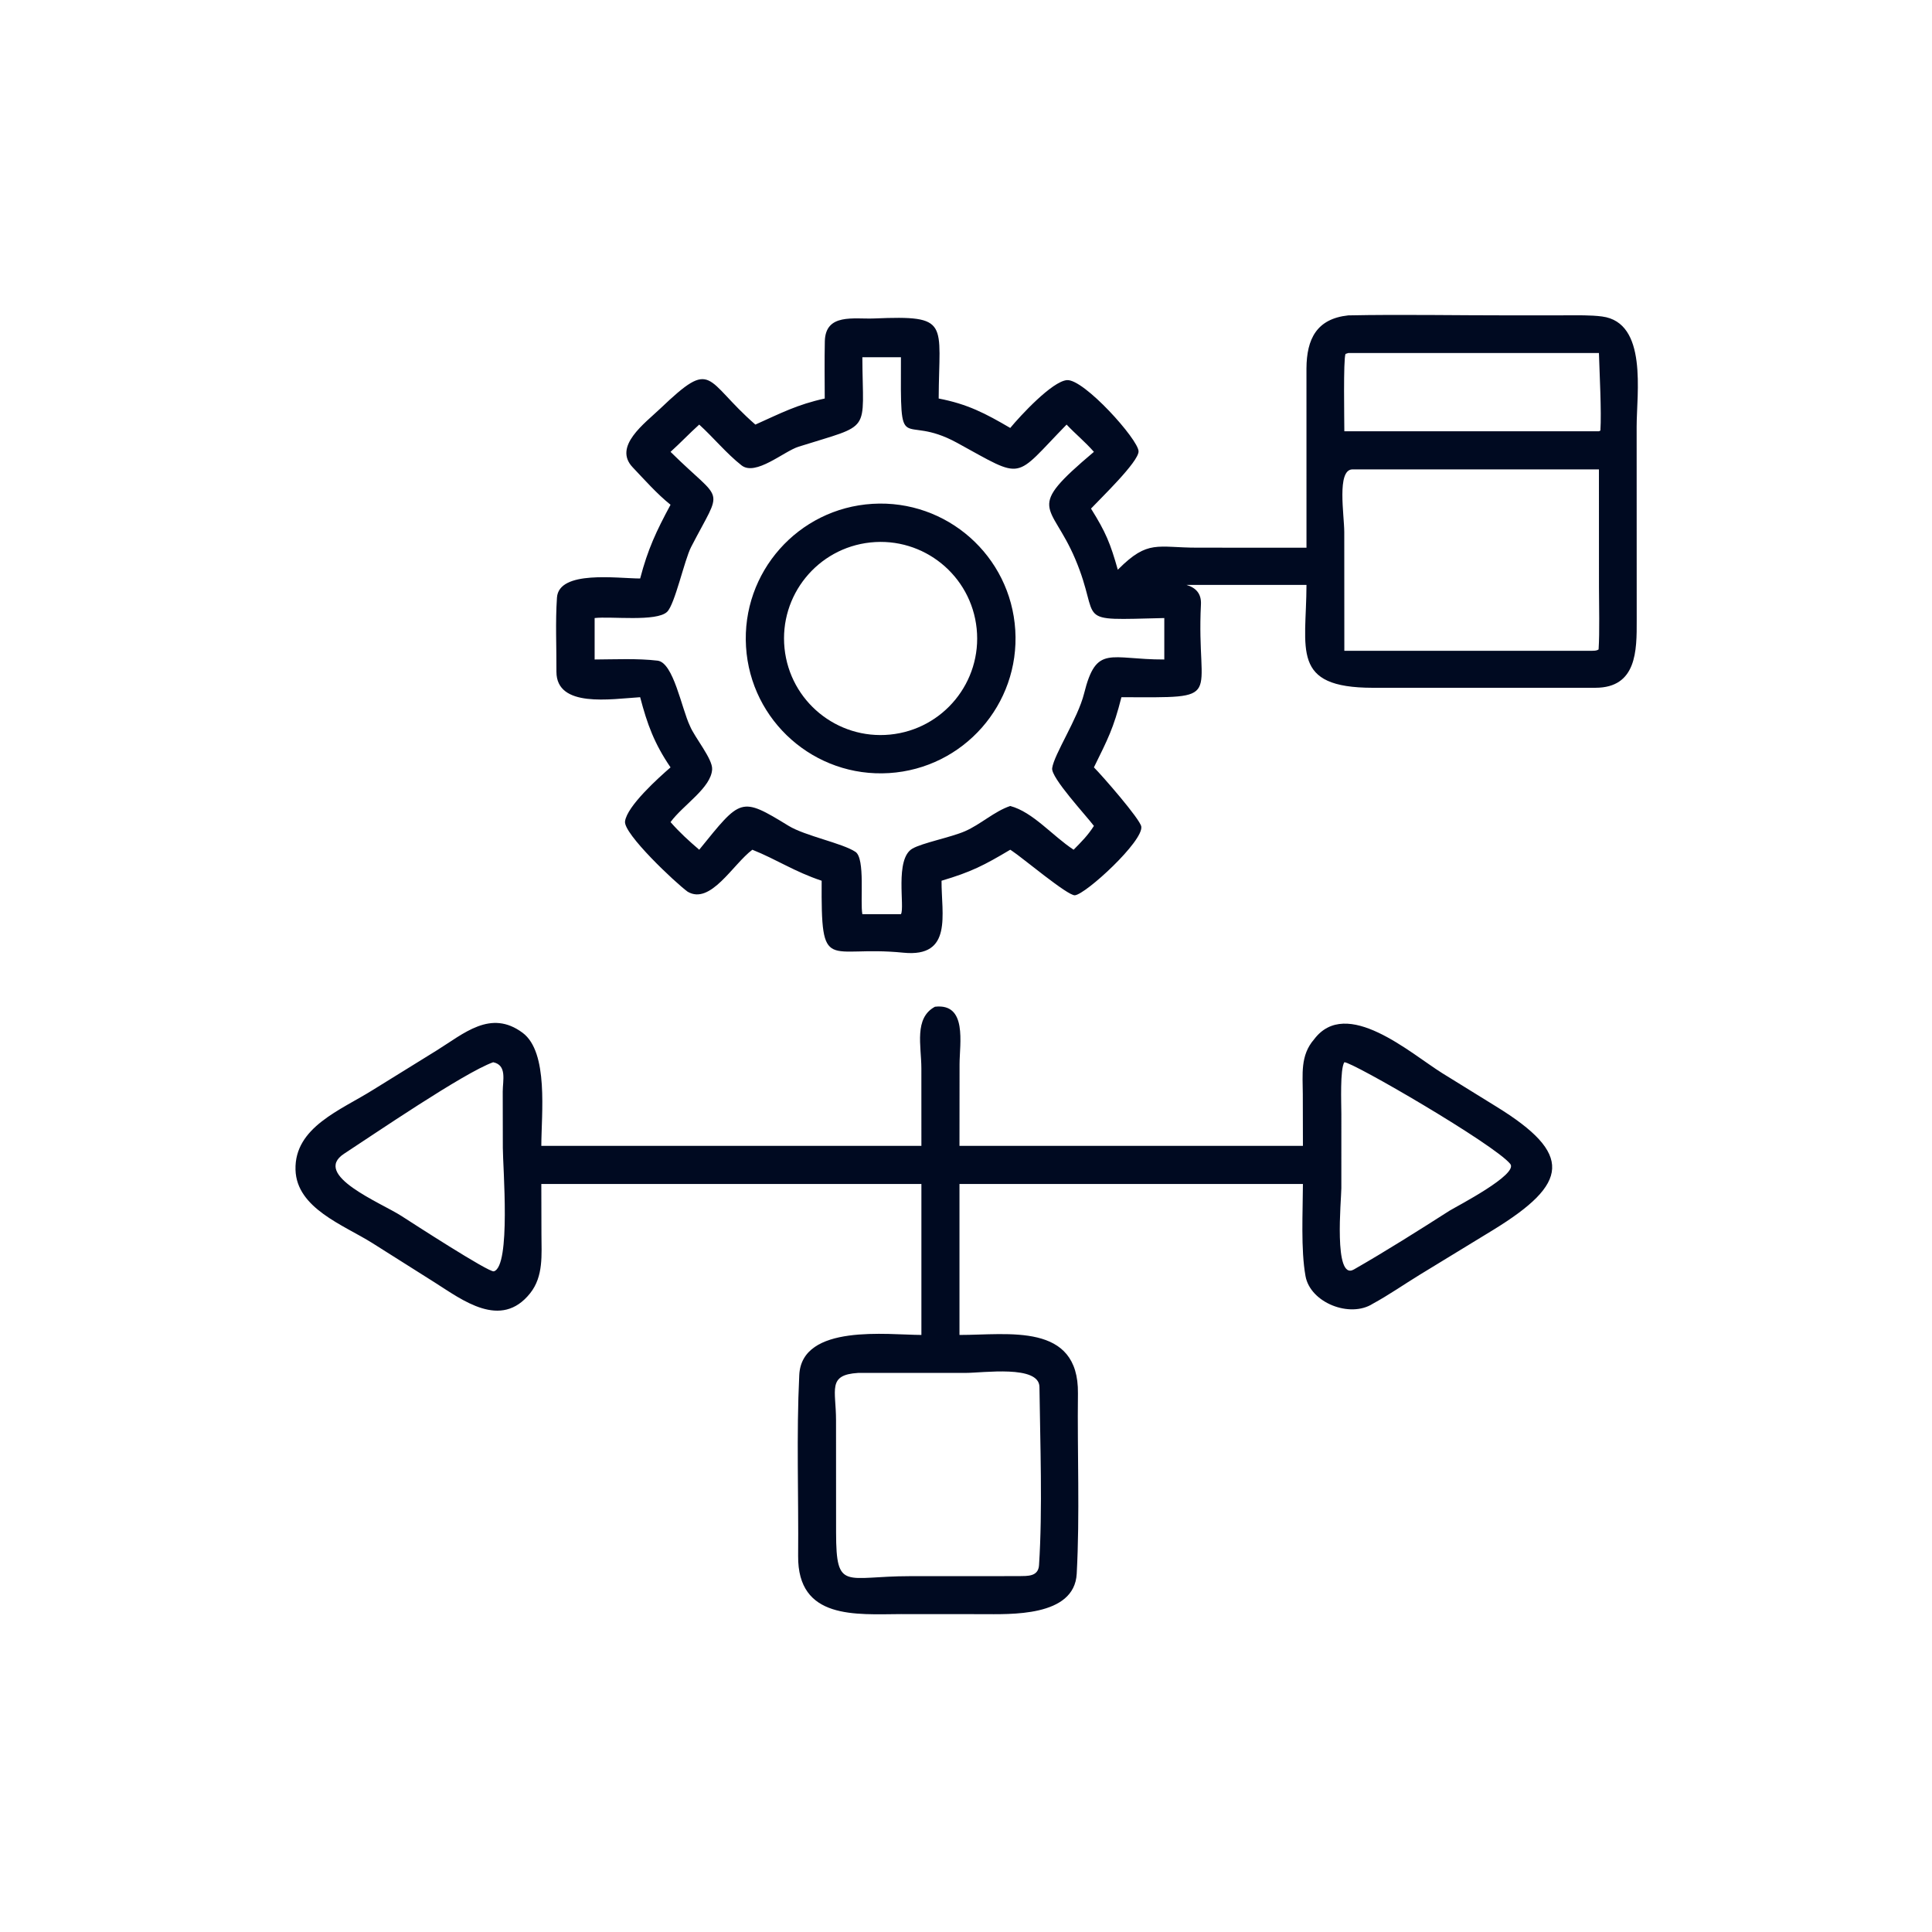 <svg xmlns="http://www.w3.org/2000/svg" xmlns:xlink="http://www.w3.org/1999/xlink" width="1024" height="1024" viewBox="0 0 1024 1024"><path fill="#000A21" transform="scale(2 2)" d="M346.232 145.15L346.226 97.631C346.276 89.803 348.947 84.471 357.304 83.579C371.253 83.294 386.341 83.588 400.386 83.575L414.919 83.565C418.015 83.565 421.531 83.47 424.574 83.873C436.709 85.477 433.726 104.227 433.727 113.051L433.745 164.476C433.767 172.395 433.765 182.241 422.839 182.268L363.82 182.272C341.962 182.252 346.184 172.175 346.232 155.013L314.448 155.013C316.924 155.759 318.407 157.32 318.262 160.168C316.963 185.787 325.237 184.857 297.189 184.765C295.083 193.098 293.551 195.92 289.899 203.361C292.105 205.563 302.125 217.051 302.451 219.045C303.078 222.882 287.756 236.996 284.855 237.258C282.963 237.429 270.879 227.234 268.124 225.444L267.725 225.187C260.751 229.332 257.443 231.05 249.518 233.403C249.46 242.246 252.592 253.802 239.394 252.473C219.065 250.426 217.6 258.44 217.747 233.403C210.518 230.992 205.829 227.768 199.383 225.187C194.264 228.982 188.308 239.899 182.234 236.311C178.918 233.886 165.221 220.967 165.638 217.684C166.154 213.617 174.58 206.062 177.699 203.361C173.421 197.097 171.529 191.96 169.647 184.765C161.864 185.252 147.465 187.662 147.46 178.021C147.497 171.468 147.156 164.921 147.6 158.379C148.098 151.023 163.633 153.295 169.647 153.307C171.69 145.521 173.906 140.805 177.699 133.766C174.089 130.87 170.83 127.171 167.652 123.824C162.412 118.296 170.884 112.183 175.018 108.239C189.174 94.736 186.516 100.6 200.181 112.52C206.904 109.51 211.247 107.213 218.564 105.612C218.548 100.599 218.479 95.464 218.587 90.459C218.749 82.926 226.308 84.621 231.678 84.395C252.013 83.54 248.844 85.417 248.759 105.612C256.426 107.085 261.13 109.55 267.725 113.411C270.42 110.15 278.831 101.051 282.754 100.738C287.229 100.381 301.689 116.478 301.731 119.609C301.768 122.393 291.56 132.176 289.127 134.78C293.055 141.06 294.258 144.01 296.23 150.99L296.402 150.814C304.255 142.956 306.653 145.133 317.289 145.139L346.232 145.15ZM357.304 93.557L356.577 93.796C355.963 95.184 356.267 111.612 356.263 114.294L423.734 114.294L424.121 114.103C424.447 109.189 423.881 98.729 423.734 93.557L357.304 93.557ZM228.533 94.677C228.616 115.151 231.347 112.147 211.615 118.386C207.707 119.622 200.248 126.254 196.514 123.325C192.562 120.224 188.969 115.843 185.299 112.52C182.67 114.883 180.291 117.413 177.699 119.745C191.851 133.747 191.698 128.402 183.148 144.968C181.39 148.374 178.854 160.142 176.797 162.138C174.011 164.841 161.83 163.279 157.584 163.789L157.584 174.773C162.976 174.749 168.949 174.448 174.267 175.081C178.489 175.583 180.62 187.756 182.849 192.4C184.082 195.412 188.864 201.115 188.725 203.85C188.475 208.791 181.054 213.293 177.699 217.861C180.104 220.612 182.537 222.814 185.299 225.187C196.384 211.532 196.204 211.022 208.979 218.849C213.363 221.535 223.237 223.436 226.707 225.754C229.333 227.507 227.907 238.985 228.533 242.267L238.756 242.267C239.847 240.511 237.05 227.646 241.784 224.899C244.416 223.372 251.974 221.914 255.715 220.29C259.877 218.483 263.509 215.011 267.725 213.596C273.758 215.204 278.898 221.504 284.522 225.187C286.63 223.042 288.262 221.435 289.899 218.876C287.873 216.161 278.495 206.111 278.834 203.584C279.324 199.924 285.649 190.39 287.292 183.791C290.564 170.645 294.057 174.814 308.55 174.773L308.55 163.789C283.598 164.378 292.181 165.156 284.92 148.071C278.499 132.966 271.402 135.345 289.899 119.745C287.433 116.952 285.096 115.098 282.659 112.52C268.4 127.118 271.718 127.247 253.648 117.357C238.563 109.1 238.646 122.255 238.756 94.677L228.533 94.677ZM358.341 124.395C354.221 124.576 356.24 136.483 356.244 140.989L356.263 172.472L421.375 172.472C422.169 172.444 423.043 172.537 423.644 172.105C423.951 167.392 423.745 160.424 423.745 155.572L423.734 124.395L358.341 124.395Z"></path><path fill="#000A21" transform="scale(2 2)" d="M235.632 204.874C215.912 206.118 198.924 191.126 197.705 171.404C196.487 151.683 211.5 134.714 231.223 133.521C250.911 132.33 267.842 147.31 269.059 166.996C270.275 186.682 255.316 203.633 235.632 204.874ZM230.678 143.755C216.658 145.236 206.477 157.777 207.908 171.803C209.339 185.828 221.844 196.054 235.874 194.673C249.976 193.285 260.265 180.703 258.827 166.607C257.389 152.51 244.77 142.266 230.678 143.755Z"></path><path fill="#000A21" transform="scale(2 2)" d="M244.18 303.664L244.172 283.109C244.16 277.146 242.176 269.795 247.776 266.795C256.413 265.796 254.293 276.575 254.292 282.042L254.271 303.664L345.288 303.664L345.257 289.958C345.245 284.699 344.534 279.698 348.248 275.436C356.817 264.033 373.752 279.116 382.191 284.387L396.454 293.207C417.034 305.857 415.792 313.612 395.736 325.928L376.207 337.848C372.065 340.386 368.084 343.173 363.795 345.509C357.768 349.37 347.253 345.253 345.975 338.184C344.698 331.125 345.27 321.078 345.288 313.764L254.271 313.764L254.271 353.776C267.164 353.792 285.896 350.403 285.666 369.261C285.473 385.078 286.19 401.311 285.341 417.068C284.719 428.6 267.609 427.77 260.161 427.767L238.756 427.752C226.764 427.815 211.366 429.264 211.514 412.336C211.654 396.431 211.035 380.261 211.814 364.389C212.485 350.729 235.359 353.756 244.18 353.776L244.18 313.764L143.455 313.764L143.488 327.118C143.499 332.509 144.069 338.225 140.502 342.714C132.756 352.462 122.496 344.486 115.174 339.847L98.615 329.387C91.008 324.62 78.594 320.196 78.312 310.001C78.001 298.723 90.316 294.191 98.831 288.836L115.725 278.378C122.925 273.917 130.024 267.404 138.492 273.696C145.426 278.848 143.473 295.149 143.455 303.664L244.18 303.664ZM130.699 281.505C122.964 284.267 98.876 300.739 91.197 305.742C82.534 311.385 100.973 318.751 106.363 322.23C108.93 323.876 129.586 337.279 130.872 336.915C135.439 335.622 133.259 309.214 133.255 304.208L133.229 289.268C133.232 286.333 134.415 282.272 130.699 281.505ZM356.263 281.505C355.084 283.321 355.473 292.407 355.472 295.14L355.47 314.886C355.471 317.768 353.325 339.552 358.786 336.428C367.19 331.621 376.033 326.032 384.142 320.848C386.119 319.638 402.494 311.212 400.229 308.445C395.938 303.205 358.222 281.322 356.263 281.505ZM227.4 363.84C219.184 364.336 221.559 368.333 221.556 376.386L221.571 406.186C221.593 421.82 223.959 417.704 241.12 417.7L270.014 417.688C272.314 417.641 275.152 417.869 275.353 414.782C276.318 399.947 275.649 382.477 275.465 367.558C275.392 361.663 260.531 363.835 255.911 363.836L227.4 363.84Z"></path></svg>